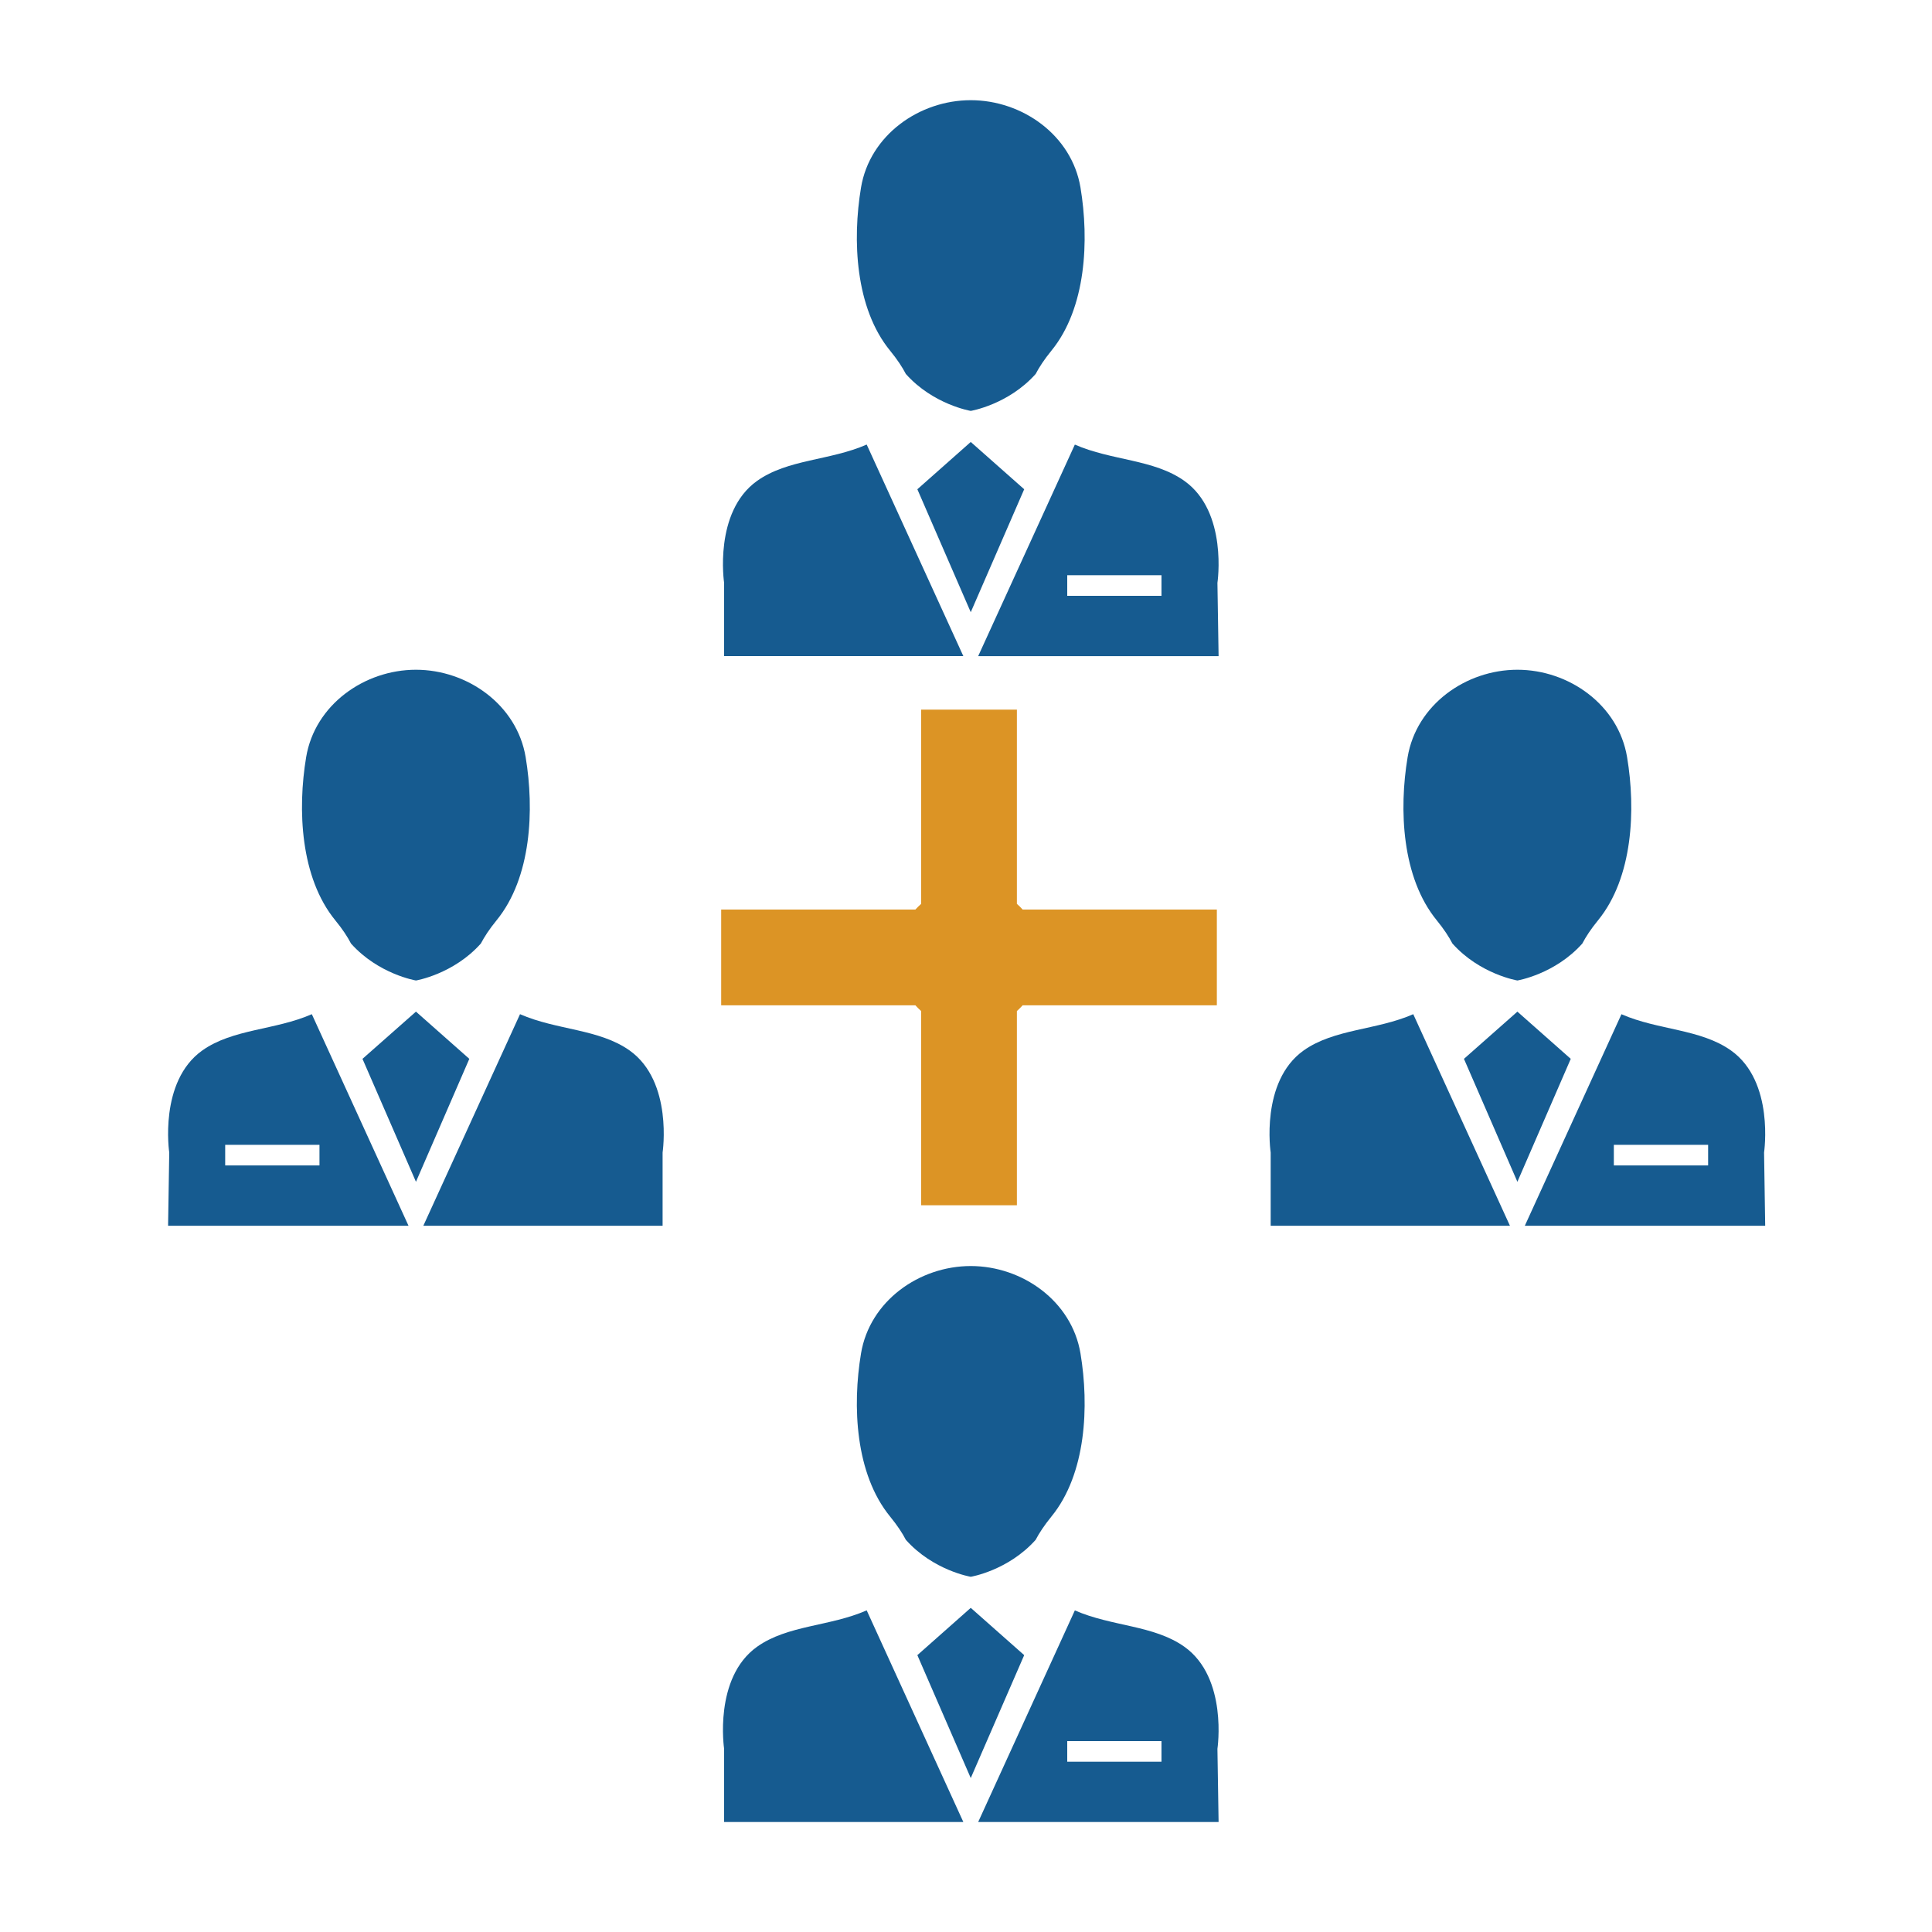 <?xml version="1.0" encoding="utf-8"?>
<!-- Generator: Adobe Illustrator 16.0.3, SVG Export Plug-In . SVG Version: 6.00 Build 0)  -->
<!DOCTYPE svg PUBLIC "-//W3C//DTD SVG 1.1//EN" "http://www.w3.org/Graphics/SVG/1.1/DTD/svg11.dtd">
<svg version="1.1" id="レイヤー_1" xmlns="http://www.w3.org/2000/svg" xmlns:xlink="http://www.w3.org/1999/xlink" x="0px"
	 y="0px" width="50px" height="50px" viewBox="0 0 50 50" enable-background="new 0 0 50 50" xml:space="preserve">
<g>
	<g>
		<g>
			<path fill-rule="evenodd" clip-rule="evenodd" fill="#165B90" d="M23.443,9.678c0.709,0.795,1.68,0.956,1.68,0.956
				s0.971-0.161,1.68-0.956c0.091-0.174,0.221-0.374,0.406-0.601c0.904-1.105,0.98-2.865,0.754-4.223
				c-0.226-1.356-1.507-2.261-2.84-2.261c-1.332,0-2.614,0.905-2.84,2.261c-0.226,1.358-0.151,3.118,0.754,4.223
				C23.223,9.305,23.353,9.504,23.443,9.678z"/>
			<path fill-rule="evenodd" clip-rule="evenodd" fill="#165B90" d="M30.652,12.446c-0.793-0.564-1.882-0.522-2.835-0.94
				l-2.502,5.475h6.222l-0.03-1.896C31.507,15.084,31.784,13.25,30.652,12.446z M30.06,15.42H27.62v-0.533h2.439V15.42z"/>
			<path fill-rule="evenodd" clip-rule="evenodd" fill="#165B90" d="M24.931,16.98l-2.501-5.475
				c-0.954,0.418-2.042,0.376-2.836,0.94c-1.131,0.805-0.854,2.639-0.854,2.639v1.896H24.931z"/>
		</g>
		<polygon fill-rule="evenodd" clip-rule="evenodd" fill="#165B90" points="25.123,11.438 23.741,12.662 25.123,15.844 
			26.506,12.662 		"/>
	</g>
	<g>
		<g>
			<path fill-rule="evenodd" clip-rule="evenodd" fill="#165B90" d="M23.443,39.85c0.709,0.796,1.68,0.957,1.68,0.957
				s0.971-0.161,1.68-0.957c0.091-0.174,0.221-0.372,0.406-0.6c0.904-1.105,0.98-2.865,0.754-4.223
				c-0.226-1.357-1.507-2.262-2.84-2.262c-1.332,0-2.614,0.904-2.84,2.262s-0.151,3.117,0.754,4.223
				C23.223,39.478,23.353,39.676,23.443,39.85z"/>
			<path fill-rule="evenodd" clip-rule="evenodd" fill="#165B90" d="M30.652,42.618c-0.793-0.563-1.882-0.522-2.835-0.941
				l-2.502,5.477h6.222l-0.03-1.895C31.507,45.259,31.784,43.423,30.652,42.618z M30.06,45.593H27.62V45.06h2.439V45.593z"/>
			<path fill-rule="evenodd" clip-rule="evenodd" fill="#165B90" d="M24.931,47.153l-2.501-5.477
				c-0.954,0.419-2.042,0.378-2.836,0.941c-1.131,0.805-0.854,2.641-0.854,2.641v1.895H24.931z"/>
		</g>
		<polygon fill-rule="evenodd" clip-rule="evenodd" fill="#165B90" points="25.123,41.611 23.741,42.835 25.123,46.016 
			26.506,42.835 		"/>
	</g>
	<g>
		<g>
			<path fill-rule="evenodd" clip-rule="evenodd" fill="#165B90" d="M37.589,24.419c0.71,0.795,1.681,0.956,1.681,0.956
				s0.971-0.161,1.68-0.956c0.091-0.174,0.221-0.374,0.406-0.6c0.905-1.107,0.98-2.866,0.753-4.223
				c-0.225-1.357-1.507-2.263-2.839-2.263c-1.333,0-2.614,0.906-2.841,2.263s-0.151,3.116,0.755,4.223
				C37.369,24.046,37.499,24.246,37.589,24.419z"/>
			<path fill-rule="evenodd" clip-rule="evenodd" fill="#165B90" d="M44.799,27.187c-0.793-0.563-1.882-0.522-2.836-0.939
				l-2.501,5.475h6.221l-0.029-1.895C45.653,29.827,45.931,27.991,44.799,27.187z M44.206,30.161h-2.44v-0.533h2.44V30.161z"/>
			<path fill-rule="evenodd" clip-rule="evenodd" fill="#165B90" d="M39.077,31.722l-2.502-5.475
				c-0.953,0.417-2.043,0.377-2.837,0.939c-1.13,0.805-0.853,2.641-0.853,2.641v1.895H39.077z"/>
		</g>
		<polygon fill-rule="evenodd" clip-rule="evenodd" fill="#165B90" points="39.27,26.181 37.887,27.403 39.27,30.585 40.651,27.403 
					"/>
	</g>
	<g>
		<g>
			<path fill-rule="evenodd" clip-rule="evenodd" fill="#165B90" d="M12.444,24.419c-0.709,0.795-1.679,0.956-1.679,0.956
				s-0.971-0.161-1.681-0.956c-0.09-0.174-0.22-0.374-0.406-0.6c-0.905-1.107-0.981-2.866-0.755-4.223s1.508-2.263,2.841-2.263
				c1.332,0,2.614,0.906,2.84,2.263s0.151,3.116-0.754,4.223C12.664,24.046,12.535,24.246,12.444,24.419z"/>
			<path fill-rule="evenodd" clip-rule="evenodd" fill="#165B90" d="M4.38,29.827l-0.03,1.895h6.222L8.07,26.247
				c-0.954,0.417-2.042,0.377-2.835,0.939C4.103,27.991,4.38,29.827,4.38,29.827z M5.828,29.628h2.44v0.533h-2.44V29.628z"/>
			<path fill-rule="evenodd" clip-rule="evenodd" fill="#165B90" d="M10.956,31.722l2.502-5.475
				c0.954,0.417,2.042,0.377,2.836,0.939c1.131,0.805,0.854,2.641,0.854,2.641v1.895H10.956z"/>
		</g>
		<polygon fill-rule="evenodd" clip-rule="evenodd" fill="#165B90" points="10.765,26.181 12.146,27.403 10.765,30.585 
			9.381,27.403 		"/>
	</g>
	<path fill="#DC9425" d="M23.839,31.192v-5.026c-0.052-0.047-0.102-0.097-0.149-0.149h-5.026v-2.478h5.026
		c0.047-0.052,0.097-0.101,0.149-0.147v-5.027h2.478v5.027c0.053,0.046,0.103,0.095,0.149,0.147h5.026v2.478h-5.026
		c-0.047,0.053-0.097,0.103-0.149,0.149v5.026H23.839z"/>
</g>
</svg>
